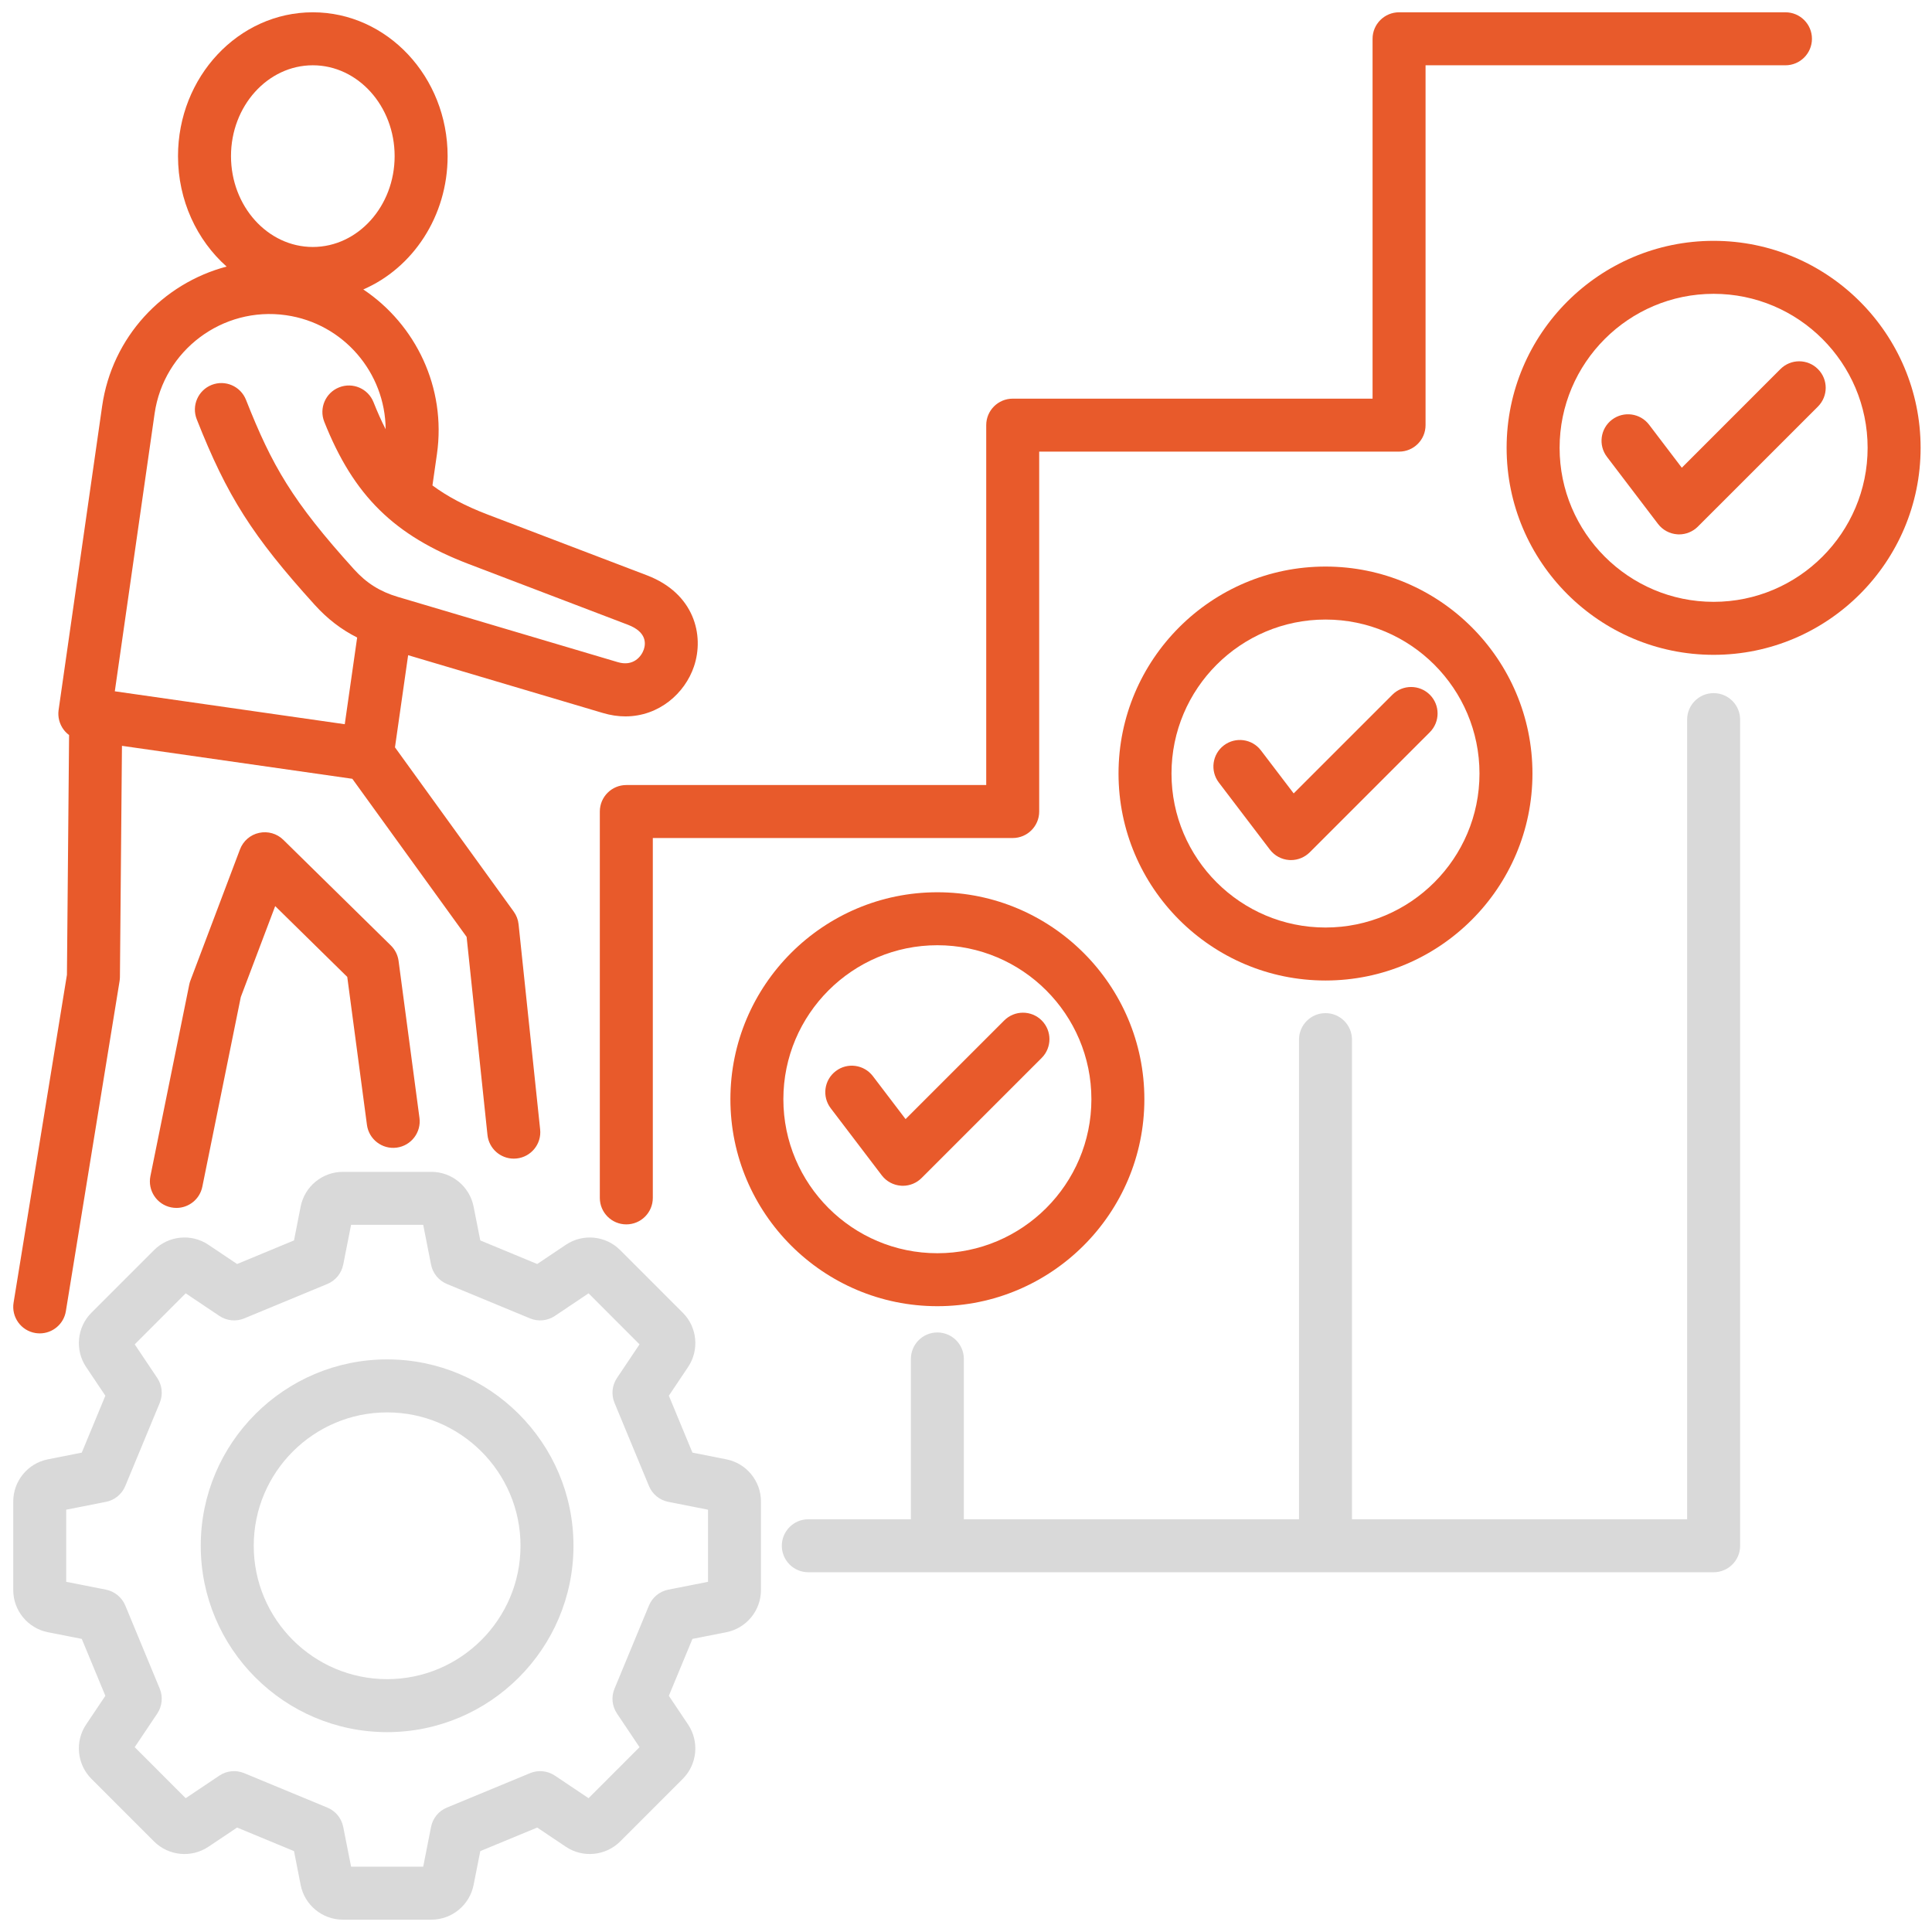 <svg xmlns="http://www.w3.org/2000/svg" xmlns:xlink="http://www.w3.org/1999/xlink" width="500" zoomAndPan="magnify" viewBox="0 0 375 375" height="500" preserveAspectRatio="xMidYMid meet" version="1.2"><defs><clipPath id="32434f9073"><path d="M 2 2.387 L 136 2.387 L 136 259 L 2 259 Z M 2 2.387 "/></clipPath><clipPath id="a8be3fcf25"><path d="M 2 227 L 148 227 L 148 372.887 L 2 372.887 Z M 2 227 "/></clipPath><clipPath id="8058e5d208"><path d="M 116 2.387 L 352 2.387 L 352 238 L 116 238 Z M 116 2.387 "/></clipPath></defs><g id="f77610ab96"><g clip-rule="nonzero" clip-path="url(#32434f9073)"><path style=" stroke:none;fill-rule:evenodd;fill:#e85a2b;fill-opacity:1;" d="M 30.004 80.301 C 31.762 67.988 43.211 59.418 55.508 61.18 C 66.68 62.773 74.777 72.352 74.855 83.312 C 74.004 81.668 73.242 79.926 72.5 78.066 C 71.457 75.43 68.465 74.137 65.82 75.188 C 63.184 76.23 61.891 79.223 62.941 81.867 C 68.637 96.203 76.488 103.938 90.945 109.465 L 121.898 121.273 C 125.504 122.656 125.367 124.875 124.961 126.07 C 124.508 127.41 122.926 129.422 119.914 128.523 L 77.215 115.855 C 73.746 114.824 71.125 113.172 68.703 110.492 C 56.707 97.238 52.785 90.355 47.75 77.613 C 46.707 74.969 43.727 73.668 41.082 74.711 C 38.445 75.754 37.145 78.742 38.188 81.383 C 44.078 96.309 48.992 104.051 61.078 117.391 C 63.543 120.121 66.242 122.191 69.324 123.742 L 66.918 140.57 L 22.285 134.18 Z M 75.871 183.523 L 54.996 163.012 C 53.762 161.793 51.988 161.285 50.293 161.66 C 48.598 162.02 47.199 163.234 46.582 164.863 L 36.977 190.281 C 36.871 190.535 36.801 190.801 36.742 191.074 L 29.195 228.285 C 28.633 231.07 30.43 233.789 33.215 234.352 C 33.559 234.418 33.906 234.457 34.242 234.457 C 36.637 234.457 38.781 232.773 39.273 230.336 L 46.738 193.527 L 53.414 175.875 L 67.402 189.617 L 71.223 218.332 C 71.594 221.145 74.188 223.129 76.996 222.754 C 79.809 222.379 81.793 219.793 81.418 216.98 L 77.363 186.512 C 77.215 185.379 76.688 184.328 75.871 183.523 Z M 60.715 12.672 C 69.473 12.672 76.598 20.582 76.598 30.301 C 76.598 40.023 69.473 47.938 60.715 47.938 C 51.961 47.938 44.836 40.023 44.836 30.301 C 44.836 20.582 51.961 12.672 60.715 12.672 Z M 116.992 138.383 C 118.52 138.84 119.996 139.051 121.398 139.051 C 127.938 139.043 132.945 134.547 134.695 129.371 C 136.75 123.309 134.77 115.18 125.57 111.668 L 94.609 99.855 C 90.223 98.18 86.766 96.32 83.938 94.223 L 84.809 88.145 C 86.652 75.238 80.688 62.988 70.516 56.18 C 80.102 52.035 86.883 42 86.883 30.301 C 86.883 14.91 75.145 2.387 60.715 2.387 C 46.289 2.387 34.551 14.91 34.551 30.301 C 34.551 38.91 38.223 46.621 43.984 51.742 C 31.605 55.012 21.75 65.398 19.824 78.84 L 11.375 137.809 C 11.184 139.16 11.539 140.535 12.352 141.621 C 12.656 142.027 13.016 142.379 13.41 142.672 L 12.992 189.207 L 2.637 252.844 C 2.18 255.641 4.082 258.285 6.879 258.742 C 7.168 258.785 7.438 258.809 7.719 258.809 C 10.195 258.809 12.375 257.016 12.785 254.496 L 23.203 190.469 C 23.246 190.215 23.27 189.949 23.277 189.691 L 23.672 144.766 L 68.387 151.164 L 90.57 181.848 L 94.617 220.285 C 94.895 222.93 97.121 224.891 99.723 224.891 C 99.906 224.891 100.082 224.883 100.266 224.863 C 103.094 224.57 105.145 222.035 104.84 219.215 L 100.656 179.406 C 100.566 178.512 100.234 177.66 99.707 176.934 L 76.664 145.059 L 79.219 127.172 Z M 116.992 138.383 "/></g><g clip-rule="nonzero" clip-path="url(#a8be3fcf25)"><path style=" stroke:none;fill-rule:evenodd;fill:#d9d9d9;fill-opacity:1;" d="M 12.852 293.031 L 20.566 291.508 C 22.246 291.18 23.656 290.027 24.32 288.43 L 31.004 272.301 C 31.664 270.707 31.48 268.891 30.527 267.469 L 26.148 260.938 L 36.043 251.035 L 42.574 255.414 C 44.004 256.375 45.82 256.559 47.406 255.898 L 63.543 249.215 C 65.133 248.551 66.285 247.141 66.621 245.453 L 68.145 237.738 L 82.145 237.738 L 83.664 245.453 C 83.996 247.141 85.148 248.551 86.734 249.215 L 102.875 255.898 C 104.469 256.559 106.273 256.375 107.707 255.414 L 114.238 251.035 L 124.133 260.938 L 119.754 267.469 C 118.797 268.891 118.613 270.707 119.277 272.301 L 125.961 288.43 C 126.621 290.027 128.031 291.18 129.715 291.508 L 137.426 293.031 L 137.426 307.031 L 129.715 308.551 C 128.031 308.883 126.621 310.043 125.961 311.629 L 119.277 327.766 C 118.613 329.355 118.797 331.168 119.754 332.594 L 124.133 339.125 L 114.238 349.027 L 107.707 344.648 C 106.273 343.691 104.461 343.508 102.875 344.172 L 86.734 350.855 C 85.148 351.508 83.996 352.918 83.664 354.609 L 82.145 362.32 L 68.145 362.32 L 66.621 354.609 C 66.285 352.918 65.133 351.508 63.543 350.855 L 47.406 344.172 C 45.82 343.508 44.004 343.684 42.574 344.648 L 36.043 349.027 L 26.148 339.125 L 30.527 332.594 C 31.48 331.168 31.664 329.355 31.004 327.766 L 24.32 311.629 C 23.656 310.043 22.246 308.883 20.566 308.551 L 12.852 307.031 Z M 9.297 316.816 L 15.871 318.109 L 20.449 329.156 L 16.715 334.723 C 14.504 338.023 14.938 342.457 17.746 345.273 L 29.902 357.43 C 32.715 360.234 37.145 360.668 40.449 358.457 L 46.02 354.727 L 57.066 359.301 L 58.359 365.875 C 59.129 369.777 62.566 372.605 66.543 372.605 L 83.738 372.605 C 87.711 372.605 91.148 369.777 91.922 365.875 L 93.223 359.301 L 104.27 354.727 L 109.836 358.457 C 113.137 360.668 117.562 360.234 120.371 357.43 L 132.527 345.273 C 135.34 342.457 135.766 338.027 133.555 334.723 L 129.824 329.156 L 134.402 318.109 L 140.977 316.816 C 144.875 316.043 147.703 312.605 147.703 308.625 L 147.703 291.438 C 147.703 287.461 144.875 284.023 140.977 283.254 L 134.402 281.953 L 129.824 270.906 L 133.555 265.336 C 135.773 262.039 135.34 257.602 132.527 254.797 L 120.371 242.641 C 117.562 239.824 113.129 239.391 109.836 241.609 L 104.27 245.344 L 93.223 240.766 L 91.922 234.191 C 91.148 230.293 87.711 227.457 83.738 227.457 L 66.543 227.457 C 62.566 227.457 59.129 230.293 58.359 234.184 L 57.066 240.766 L 46.02 245.344 L 40.441 241.602 C 37.145 239.391 32.715 239.824 29.902 242.641 L 17.746 254.797 C 14.938 257.602 14.504 262.039 16.715 265.336 L 20.449 270.906 L 15.871 281.953 L 9.297 283.254 C 5.398 284.023 2.57 287.461 2.57 291.438 L 2.57 308.625 C 2.57 312.605 5.398 316.043 9.297 316.816 Z M 9.297 316.816 "/></g><path style=" stroke:none;fill-rule:evenodd;fill:#d9d9d9;fill-opacity:1;" d="M 75.145 274.145 C 89.414 274.145 101.031 285.758 101.031 300.031 C 101.031 314.309 89.414 325.922 75.145 325.922 C 60.863 325.922 49.25 314.309 49.25 300.031 C 49.25 285.758 60.863 274.145 75.145 274.145 Z M 75.145 336.207 C 95.086 336.207 111.312 319.98 111.312 300.031 C 111.312 280.086 95.086 263.859 75.145 263.859 C 55.191 263.859 38.965 280.086 38.965 300.031 C 38.965 319.98 55.191 336.207 75.145 336.207 Z M 75.145 336.207 "/><g clip-rule="nonzero" clip-path="url(#8058e5d208)"><path style=" stroke:none;fill-rule:evenodd;fill:#e85a2b;fill-opacity:1;" d="M 351.699 7.527 C 351.699 4.684 349.391 2.387 346.555 2.387 L 271.559 2.387 C 268.723 2.387 266.414 4.684 266.414 7.527 L 266.414 77.379 L 196.566 77.379 C 193.723 77.379 191.426 79.684 191.426 82.52 L 191.426 152.375 L 121.566 152.375 C 118.73 152.375 116.426 154.676 116.426 157.52 L 116.426 232.508 C 116.426 235.352 118.73 237.652 121.566 237.652 C 124.41 237.652 126.711 235.352 126.711 232.508 L 126.711 162.66 L 196.566 162.66 C 199.402 162.66 201.707 160.355 201.707 157.52 L 201.707 87.66 L 271.559 87.66 C 274.402 87.66 276.699 85.363 276.699 82.52 L 276.699 12.672 L 346.555 12.672 C 349.391 12.672 351.699 10.363 351.699 7.527 Z M 351.699 7.527 "/></g><path style=" stroke:none;fill-rule:evenodd;fill:#e85a2b;fill-opacity:1;" d="M 181.941 183.469 C 198.426 183.469 211.84 196.875 211.84 213.359 C 211.84 229.844 198.426 243.25 181.941 243.25 C 165.465 243.25 152.051 229.844 152.051 213.359 C 152.051 196.875 165.465 183.469 181.941 183.469 Z M 181.941 253.531 C 204.094 253.531 222.121 235.516 222.121 213.359 C 222.121 191.207 204.094 173.188 181.941 173.188 C 159.793 173.188 141.77 191.207 141.77 213.359 C 141.77 235.516 159.793 253.531 181.941 253.531 Z M 181.941 253.531 "/><path style=" stroke:none;fill-rule:evenodd;fill:#e85a2b;fill-opacity:1;" d="M 257.277 180.031 C 240.793 180.031 227.387 166.625 227.387 150.145 C 227.387 133.66 240.793 120.254 257.277 120.254 C 273.762 120.254 287.168 133.66 287.168 150.145 C 287.168 166.625 273.762 180.031 257.277 180.031 Z M 257.277 109.969 C 235.125 109.969 217.105 127.988 217.105 150.145 C 217.105 172.297 235.125 190.316 257.277 190.316 C 279.434 190.316 297.449 172.297 297.449 150.145 C 297.449 127.988 279.434 109.969 257.277 109.969 Z M 257.277 109.969 "/><path style=" stroke:none;fill-rule:evenodd;fill:#e85a2b;fill-opacity:1;" d="M 332.613 116.816 C 316.129 116.816 302.719 103.402 302.719 86.926 C 302.719 70.441 316.129 57.031 332.613 57.031 C 349.09 57.031 362.504 70.441 362.504 86.926 C 362.504 103.402 349.09 116.816 332.613 116.816 Z M 332.613 46.746 C 310.461 46.746 292.434 64.773 292.434 86.926 C 292.434 109.074 310.461 127.102 332.613 127.102 C 354.762 127.102 372.789 109.074 372.789 86.926 C 372.789 64.773 354.762 46.746 332.613 46.746 Z M 332.613 46.746 "/><path style=" stroke:none;fill-rule:evenodd;fill:#e85a2b;fill-opacity:1;" d="M 171.152 228.133 C 172.047 229.312 173.414 230.047 174.898 230.145 C 175.016 230.152 175.125 230.16 175.242 230.16 C 176.602 230.16 177.91 229.621 178.879 228.652 L 202.191 205.34 C 204.199 203.332 204.199 200.07 202.191 198.066 C 200.188 196.062 196.926 196.062 194.922 198.066 L 175.77 217.215 L 169.426 208.879 C 167.699 206.617 164.473 206.176 162.219 207.902 C 159.957 209.621 159.516 212.844 161.242 215.109 Z M 171.152 228.133 "/><path style=" stroke:none;fill-rule:evenodd;fill:#e85a2b;fill-opacity:1;" d="M 270.258 134.848 L 251.102 154 L 244.754 145.664 C 243.035 143.398 239.809 142.961 237.547 144.68 C 235.293 146.402 234.852 149.629 236.57 151.883 L 246.488 164.914 C 247.383 166.09 248.75 166.832 250.234 166.93 C 250.344 166.934 250.461 166.941 250.578 166.941 C 251.938 166.941 253.246 166.398 254.215 165.438 L 277.531 142.121 C 279.535 140.109 279.535 136.855 277.531 134.848 C 275.516 132.844 272.262 132.844 270.258 134.848 Z M 270.258 134.848 "/><path style=" stroke:none;fill-rule:evenodd;fill:#e85a2b;fill-opacity:1;" d="M 345.586 71.633 L 326.438 90.785 L 320.09 82.438 C 318.371 80.184 315.148 79.742 312.883 81.461 C 310.621 83.18 310.188 86.414 311.906 88.668 L 321.816 101.691 C 322.719 102.875 324.086 103.609 325.562 103.711 C 325.68 103.719 325.797 103.727 325.906 103.727 C 327.266 103.727 328.582 103.184 329.543 102.227 L 352.859 78.914 C 354.871 76.898 354.871 73.645 352.859 71.641 C 350.855 69.629 347.598 69.621 345.586 71.633 Z M 345.586 71.633 "/><path style=" stroke:none;fill-rule:evenodd;fill:#d9d9d9;fill-opacity:1;" d="M 332.613 134.535 C 329.773 134.535 327.473 136.832 327.473 139.676 L 327.473 294.887 L 262.418 294.887 L 262.418 201.789 C 262.418 198.953 260.121 196.648 257.277 196.648 C 254.434 196.648 252.137 198.953 252.137 201.789 L 252.137 294.887 L 187.082 294.887 L 187.082 263.773 C 187.082 260.93 184.785 258.629 181.941 258.629 C 179.105 258.629 176.801 260.93 176.801 263.773 L 176.801 294.887 L 156.895 294.887 C 154.059 294.887 151.75 297.195 151.75 300.031 C 151.75 302.875 154.059 305.172 156.895 305.172 L 332.613 305.172 C 335.449 305.172 337.758 302.875 337.758 300.031 L 337.758 139.676 C 337.758 136.832 335.449 134.535 332.613 134.535 Z M 332.613 134.535 "/></g></svg>